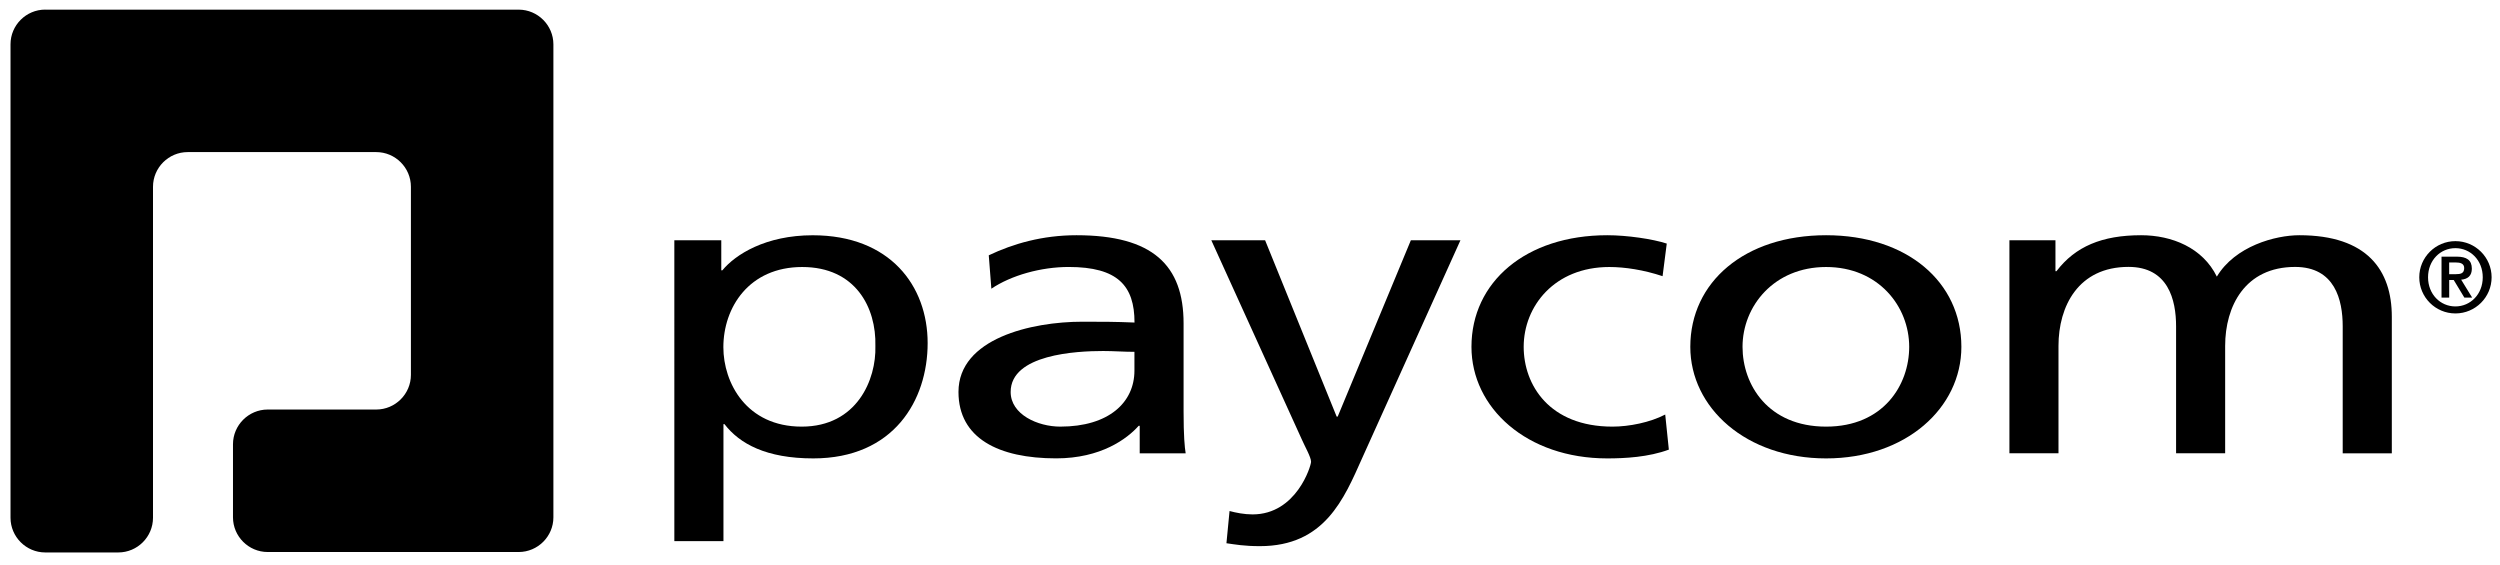 <?xml version="1.0" encoding="UTF-8"?>
<svg id="Layer_2" xmlns="http://www.w3.org/2000/svg" version="1.1" viewBox="0 0 634.81 143.53">
  <!-- Generator: Adobe Illustrator 29.5.1, SVG Export Plug-In . SVG Version: 2.1.0 Build 141)  -->
  <path d="M11.48,2.44C6.63,2.44,2.67,6.4,2.67,11.24v120.23c0,4.84,3.97,8.81,8.81,8.81h18.56c4.85,0,8.81-3.96,8.81-8.81V47.43c0-4.85,3.96-8.81,8.81-8.81h47.87c4.85,0,8.81,3.96,8.81,8.81v47.76c0,4.85-3.97,8.8-8.81,8.8h-27.56c-4.84,0-8.81,3.97-8.81,8.81v18.56c0,4.84,3.96,8.81,8.81,8.81h63.74c4.84,0,8.81-3.96,8.81-8.8V11.26c0-4.84-3.97-8.81-8.81-8.81H11.48Z"/>
  <g>
    <path d="M171.22,61.01h11.93v7.64h.27c3.31-4.03,11.01-8.91,22.95-8.91,19.63,0,29.18,12.84,29.18,27.38s-8.62,29.28-29.04,29.28c-11.94,0-18.7-3.71-22.55-8.7h-.26v29.71h-12.47V61.01ZM203.71,67.8c-13.53,0-20.03,10.29-20.03,20.37,0,9.02,5.84,20.16,19.89,20.16s18.97-11.99,18.71-20.47c.26-9.77-5.05-20.06-18.57-20.06Z"/>
    <path d="M251.07,64.83c6.24-2.97,13.66-5.1,22.28-5.1,19.37,0,27.19,7.64,27.19,22.39v22.39c0,6.15.27,9.02.53,10.61h-11.67v-7h-.26c-2.92,3.28-9.55,8.27-20.96,8.27-14.59,0-24.8-5.09-24.8-16.87,0-13.58,18.57-17.83,31.44-17.83,4.91,0,8.35,0,13.26.21,0-9.34-4.25-14.11-16.72-14.11-7.03,0-14.59,2.12-19.63,5.52l-.66-8.49ZM288.07,89.34c-2.66,0-5.31-.21-7.96-.21-6.76,0-23.48.85-23.48,10.4,0,5.73,6.9,8.8,12.6,8.8,12.33,0,18.83-6.15,18.83-14.22v-4.77Z"/>
    <path d="M312.21,129.76c1.6.43,3.71.86,5.84.86,11.14,0,14.86-12.31,14.86-13.37,0-1.17-1.6-3.93-2.38-5.73l-22.95-50.51h13.66l18.17,44.78h.26l18.58-44.78h12.59l-24.94,55.28c-4.64,10.4-9.55,22.39-25.99,22.39-3.98,0-6.24-.42-8.49-.74l.79-8.18Z"/>
    <path d="M422.17,70.13c-4.77-1.59-9.56-2.33-13.53-2.33-13.93,0-21.74,9.97-21.74,20.27,0,9.65,6.49,20.26,22.55,20.26,4.23,0,9.54-1.06,13.39-3.07l.92,8.91c-5.16,1.91-11.14,2.23-15.64,2.23-20.44,0-34.48-12.84-34.48-28.33,0-16.45,13.79-28.34,34.48-28.34,5.04,0,11.53.95,15.11,2.12l-1.06,8.27Z"/>
    <path d="M463.69,59.73c20.57,0,34.35,11.88,34.35,28.34,0,15.49-14.06,28.33-34.35,28.33s-34.48-12.84-34.48-28.33c0-16.45,13.8-28.34,34.48-28.34ZM463.69,108.33c14.59,0,21.1-10.61,21.1-20.26,0-10.3-7.84-20.27-21.1-20.27s-21.22,9.97-21.22,20.27c0,9.65,6.5,20.26,21.22,20.26Z"/>
    <path d="M510.25,61.01h11.68v7.85h.26c4.78-6.26,11.54-9.13,21.49-9.13,7.83,0,15.65,3.19,19.23,10.51,4.64-7.75,14.86-10.51,20.95-10.51,17.25,0,23.48,8.91,23.48,20.69v34.69h-12.47v-32.26c0-6.68-1.98-15.07-12.08-15.07-12.73,0-17.77,9.97-17.77,20.06v27.26h-12.46v-32.26c0-6.68-1.99-15.07-12.08-15.07-12.73,0-17.78,9.97-17.78,20.06v27.26h-12.46v-54.11Z"/>
    <path d="M614.31,70.41c0-5.06,4.12-9.18,9.18-9.18s9.19,4.12,9.19,9.18-4.12,9.18-9.19,9.18-9.18-4.12-9.18-9.18ZM630.43,70.41c0-4.3-3.11-7.4-6.95-7.4s-6.94,3.1-6.94,7.4,3.11,7.4,6.94,7.4,6.95-3.1,6.95-7.4ZM619.95,65.17h3.87c2.49,0,3.84.86,3.84,3.05,0,1.79-1.02,2.65-2.71,2.8l2.79,4.55h-1.98l-2.7-4.47h-1.15v4.47h-1.95v-10.4ZM621.9,69.62h1.69c1.15,0,2.13-.15,2.13-1.55,0-1.22-1.11-1.42-2.11-1.42h-1.71v2.98Z"/>
  </g>
</svg>